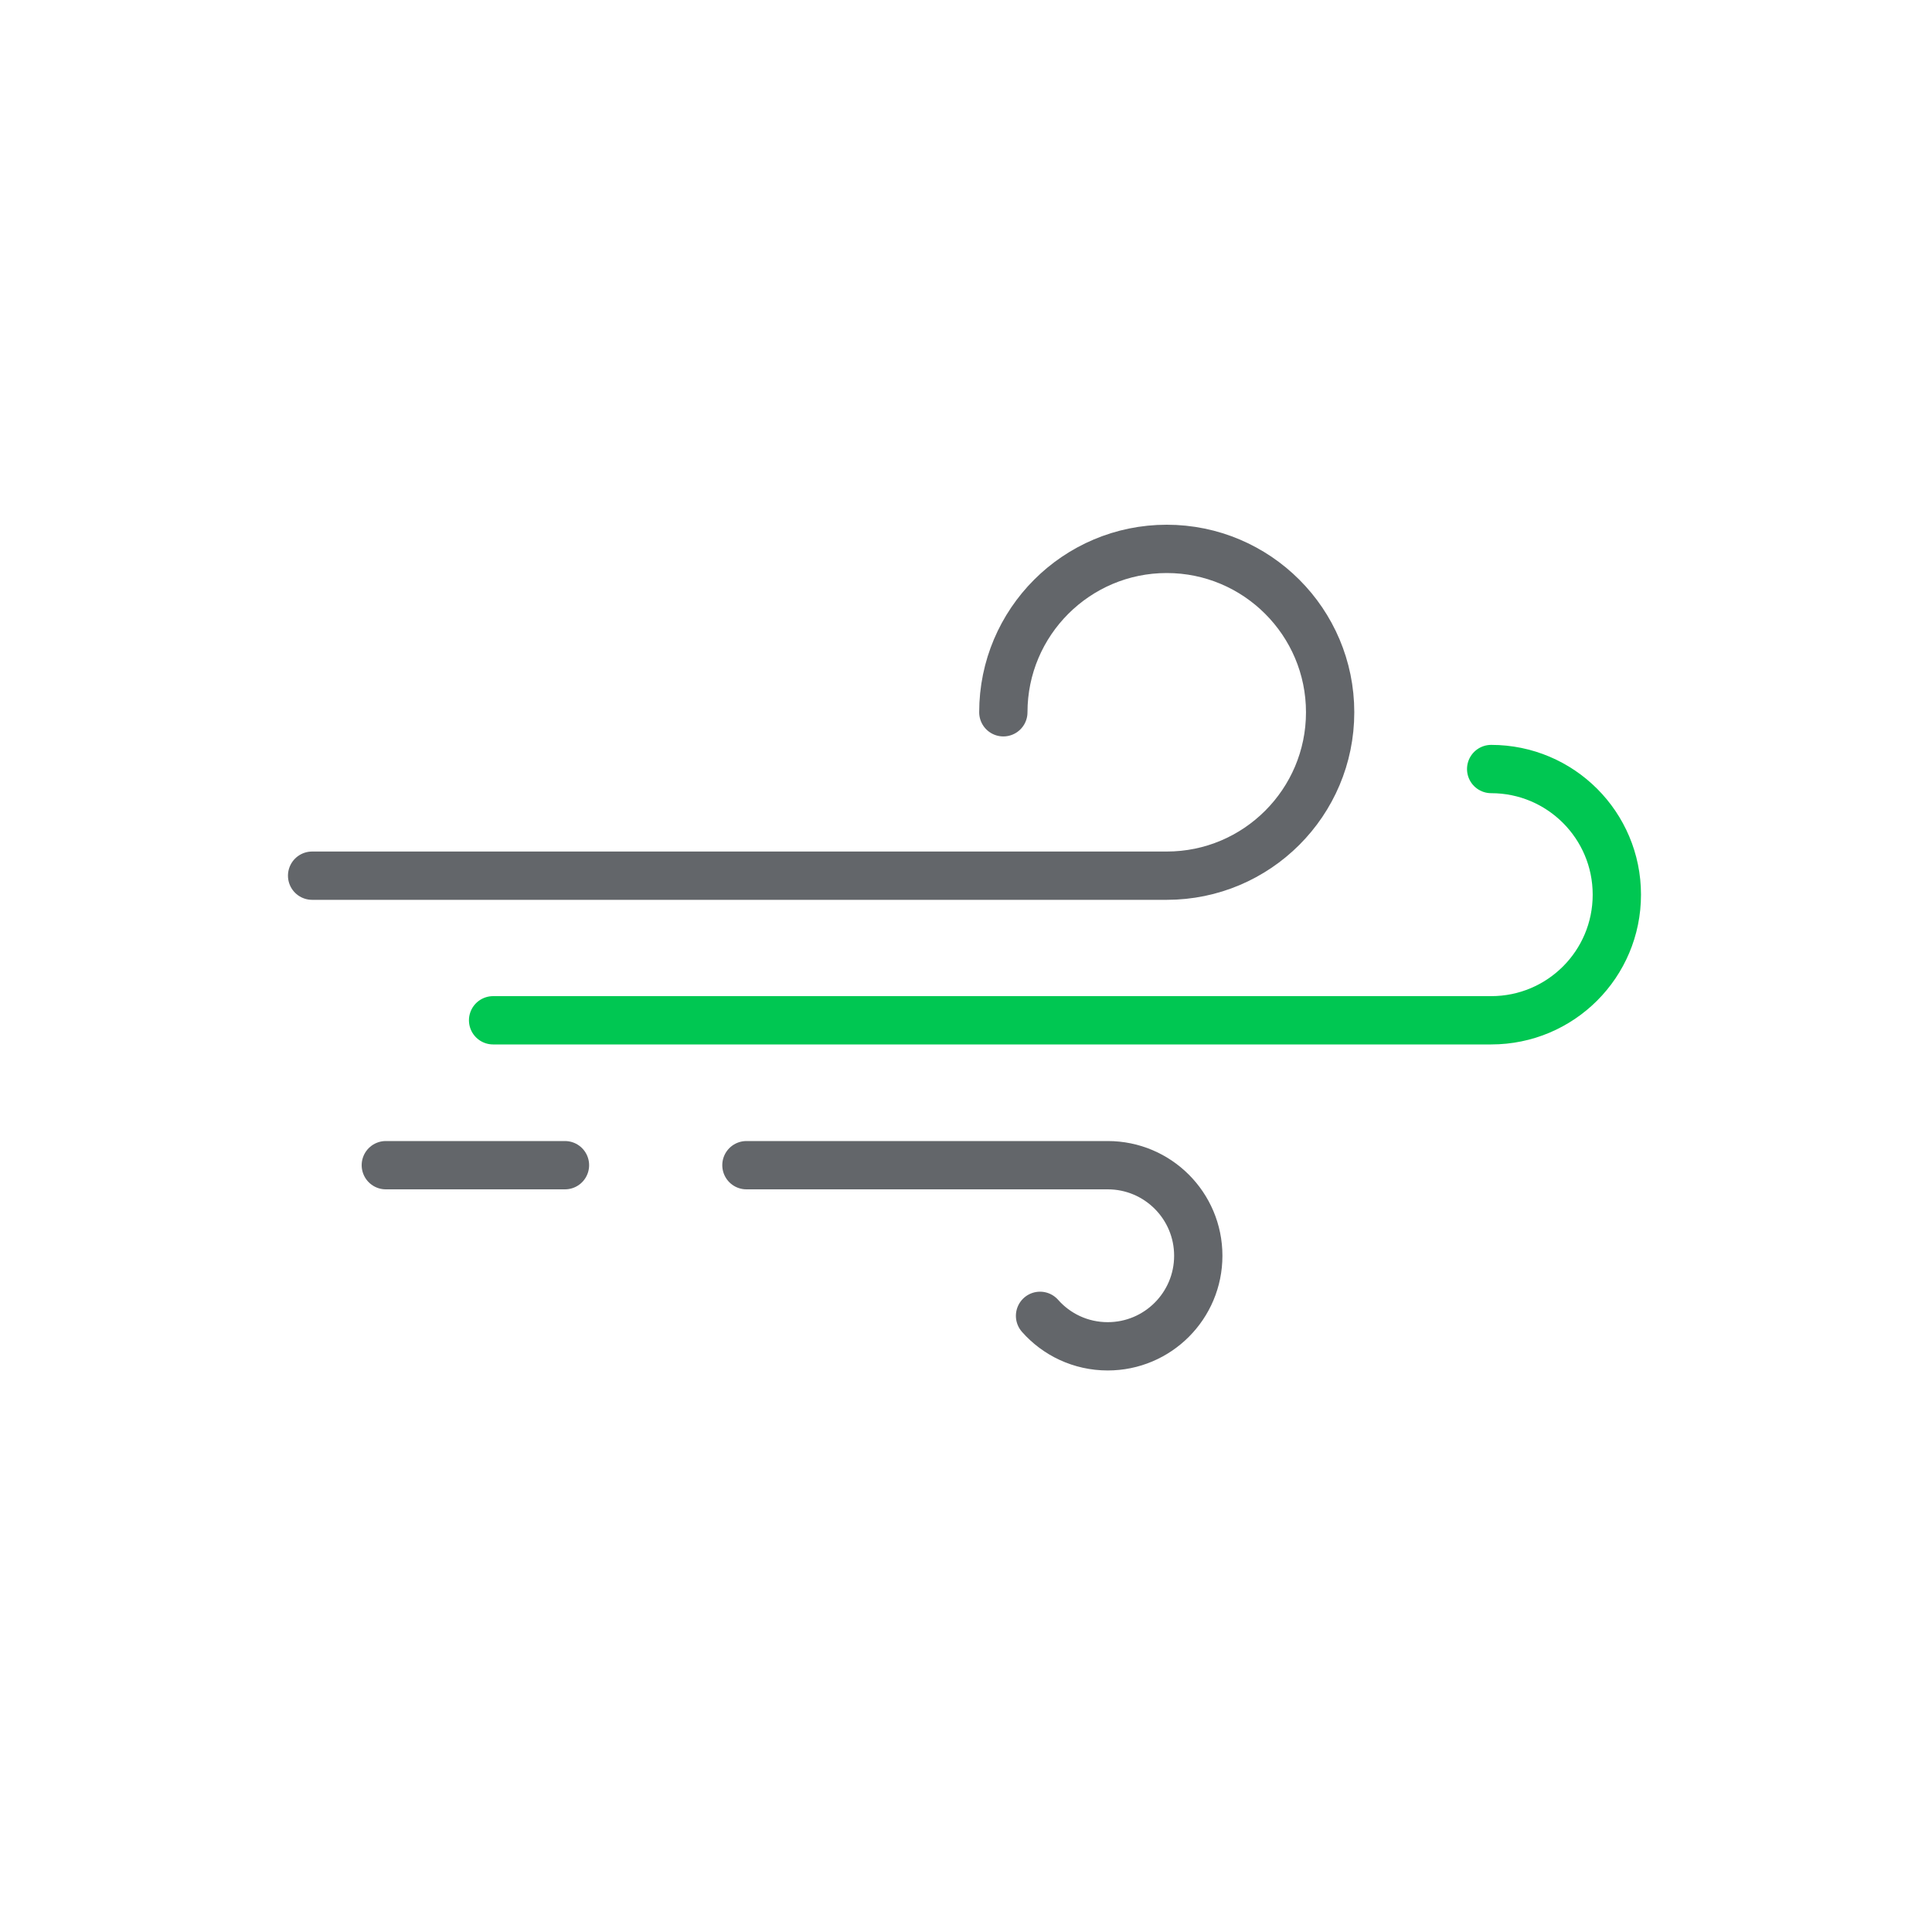<?xml version="1.0" encoding="utf-8"?>
<!-- Generator: Adobe Illustrator 15.0.2, SVG Export Plug-In . SVG Version: 6.00 Build 0)  -->
<!DOCTYPE svg PUBLIC "-//W3C//DTD SVG 1.1//EN" "http://www.w3.org/Graphics/SVG/1.1/DTD/svg11.dtd">
<svg version="1.1" id="Vrstva_1" xmlns="http://www.w3.org/2000/svg" xmlns:xlink="http://www.w3.org/1999/xlink" x="0px" y="0px"
	 width="40px" height="40px" viewBox="0 0 40 40" enable-background="new 0 0 40 40" xml:space="preserve">
<line fill="none" stroke="#63666A" stroke-linecap="round" stroke-miterlimit="10" x1="7.988" y1="24.124" x2="11.697" y2="24.124"/>
<g>
	<defs>
		<rect id="SVGID_1_" width="40" height="40"/>
	</defs>
	<clipPath id="SVGID_2_">
		<use xlink:href="#SVGID_1_"  overflow="visible"/>
	</clipPath>
	<path clip-path="url(#SVGID_2_)" fill="none" stroke="#63666A" stroke-linecap="round" stroke-miterlimit="10" d="M20.773,14.747
		c0-1.867,1.516-3.383,3.383-3.383s3.383,1.516,3.383,3.383s-1.516,3.383-3.383,3.383H6.462"/>
	<path clip-path="url(#SVGID_2_)" fill="none" stroke="#00C752" stroke-linecap="round" stroke-miterlimit="10" d="M30.873,15.922
		c1.438,0,2.602,1.165,2.602,2.601c0,1.438-1.163,2.601-2.602,2.601H10.209"/>
	<path clip-path="url(#SVGID_2_)" fill="none" stroke="#63666A" stroke-linecap="round" stroke-miterlimit="10" d="M15.454,24.124
		h7.48c1.036,0,1.875,0.839,1.875,1.875c0,1.035-0.839,1.875-1.875,1.875c-0.558,0-1.06-0.244-1.401-0.631"/>
</g>
</svg>

